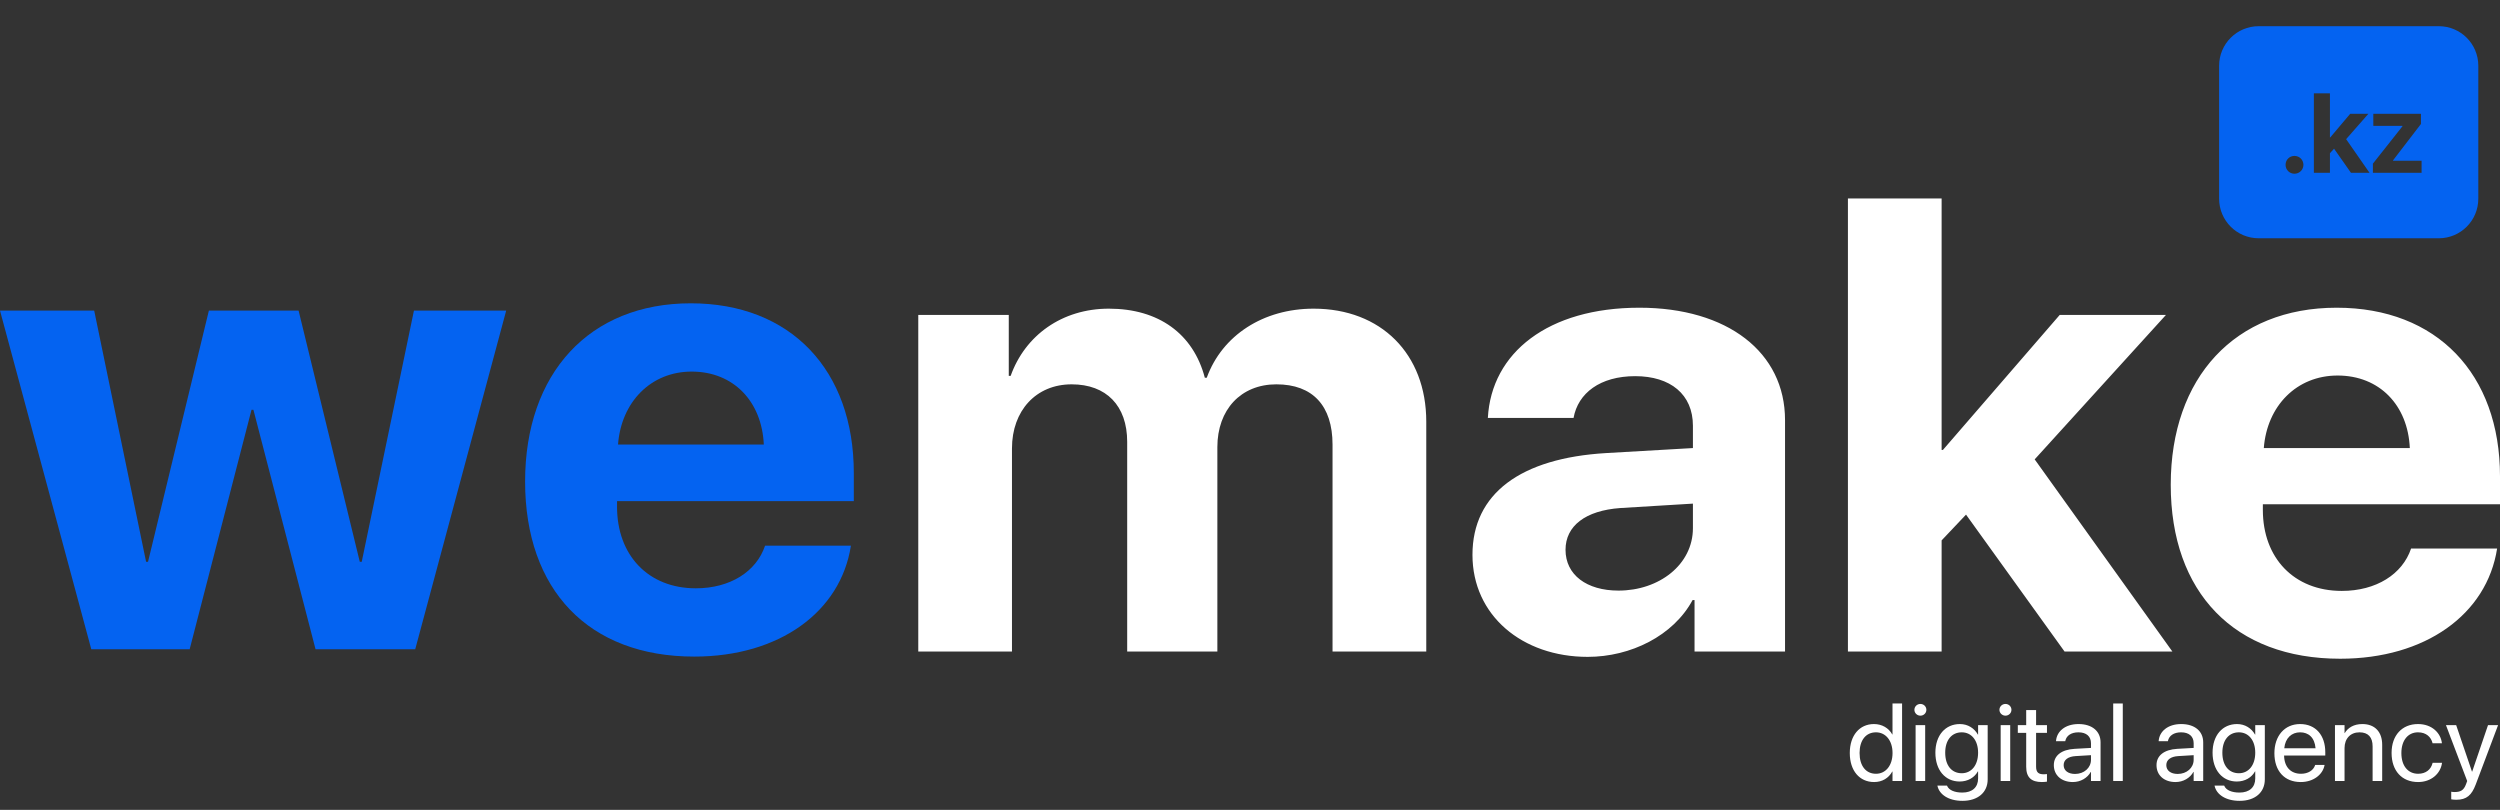 <svg width="71" height="23" viewBox="0 0 71 23" fill="none" xmlns="http://www.w3.org/2000/svg">
<rect x="0" y="0" width="71" height="23" fill="#333333" stroke="none"/>
<path d="M53.225 22.21C52.809 22.21 52.534 21.887 52.534 21.386V21.385C52.534 20.885 52.812 20.563 53.22 20.563C53.45 20.563 53.639 20.676 53.741 20.859H53.747V19.979H54.019V22.18H53.747V21.911H53.741C53.639 22.096 53.458 22.21 53.225 22.21ZM53.278 21.975C53.553 21.975 53.748 21.742 53.748 21.386V21.385C53.748 21.031 53.552 20.798 53.278 20.798C52.991 20.798 52.812 21.023 52.812 21.385V21.386C52.812 21.751 52.991 21.975 53.278 21.975Z" fill="white"/>
<path d="M54.539 20.325C54.445 20.325 54.369 20.25 54.369 20.159C54.369 20.066 54.445 19.992 54.539 19.992C54.634 19.992 54.709 20.066 54.709 20.159C54.709 20.25 54.634 20.325 54.539 20.325ZM54.403 22.18V20.593H54.675V22.18H54.403Z" fill="white"/>
<path d="M55.733 22.744C55.331 22.744 55.078 22.559 55.025 22.325L55.022 22.311H55.295L55.301 22.325C55.353 22.439 55.508 22.509 55.73 22.509C56.016 22.509 56.178 22.355 56.178 22.109V21.907H56.172C56.075 22.082 55.887 22.195 55.655 22.195C55.245 22.195 54.965 21.873 54.965 21.377V21.376C54.965 20.883 55.248 20.563 55.661 20.563C55.891 20.563 56.072 20.685 56.172 20.862H56.178V20.593H56.45V22.135C56.45 22.503 56.173 22.744 55.733 22.744ZM55.714 21.96C55.99 21.96 56.178 21.73 56.178 21.377V21.376C56.178 21.026 55.989 20.798 55.714 20.798C55.425 20.798 55.244 21.023 55.244 21.376V21.377C55.244 21.737 55.425 21.96 55.714 21.96Z" fill="white"/>
<path d="M56.955 20.325C56.861 20.325 56.784 20.25 56.784 20.159C56.784 20.066 56.861 19.992 56.955 19.992C57.05 19.992 57.125 20.066 57.125 20.159C57.125 20.25 57.05 20.325 56.955 20.325ZM56.819 22.18V20.593H57.09V22.18H56.819Z" fill="white"/>
<path d="M57.989 22.21C57.69 22.21 57.544 22.079 57.544 21.775V20.813H57.306V20.593H57.544V20.165H57.825V20.593H58.134V20.813H57.825V21.774C57.825 21.943 57.901 21.99 58.047 21.99C58.079 21.99 58.111 21.986 58.134 21.984V22.199C58.1 22.204 58.042 22.21 57.989 22.21Z" fill="white"/>
<path d="M58.87 22.21C58.547 22.21 58.329 22.019 58.329 21.731V21.728C58.329 21.458 58.545 21.289 58.918 21.267L59.384 21.241V21.109C59.384 20.915 59.254 20.798 59.028 20.798C58.818 20.798 58.687 20.895 58.656 21.037L58.653 21.051H58.39L58.392 21.034C58.415 20.773 58.648 20.563 59.031 20.563C59.415 20.563 59.656 20.766 59.656 21.083V22.18H59.384V21.922H59.378C59.282 22.096 59.087 22.21 58.87 22.21ZM58.608 21.731C58.608 21.884 58.736 21.98 58.931 21.98C59.187 21.98 59.384 21.807 59.384 21.577V21.447L58.95 21.473C58.733 21.485 58.608 21.58 58.608 21.728V21.731Z" fill="white"/>
<path d="M60.015 22.18V19.979H60.287V22.18H60.015Z" fill="white"/>
<path d="M61.785 22.21C61.462 22.21 61.245 22.019 61.245 21.731V21.728C61.245 21.458 61.461 21.289 61.834 21.267L62.3 21.241V21.109C62.3 20.915 62.17 20.798 61.943 20.798C61.734 20.798 61.603 20.895 61.571 21.037L61.568 21.051H61.306L61.307 21.034C61.331 20.773 61.564 20.563 61.946 20.563C62.331 20.563 62.571 20.766 62.571 21.083V22.18H62.3V21.922H62.293C62.198 22.096 62.003 22.21 61.785 22.21ZM61.523 21.731C61.523 21.884 61.651 21.98 61.846 21.98C62.103 21.98 62.3 21.807 62.3 21.577V21.447L61.865 21.473C61.648 21.485 61.523 21.58 61.523 21.728V21.731Z" fill="white"/>
<path d="M63.604 22.744C63.203 22.744 62.949 22.559 62.896 22.325L62.893 22.311H63.167L63.173 22.325C63.224 22.439 63.379 22.509 63.601 22.509C63.887 22.509 64.049 22.355 64.049 22.109V21.907H64.043C63.946 22.082 63.759 22.195 63.526 22.195C63.117 22.195 62.837 21.873 62.837 21.377V21.376C62.837 20.883 63.12 20.563 63.532 20.563C63.762 20.563 63.943 20.685 64.043 20.862H64.049V20.593H64.321V22.135C64.321 22.503 64.045 22.744 63.604 22.744ZM63.585 21.96C63.862 21.96 64.049 21.73 64.049 21.377V21.376C64.049 21.026 63.86 20.798 63.585 20.798C63.296 20.798 63.115 21.023 63.115 21.376V21.377C63.115 21.737 63.296 21.96 63.585 21.96Z" fill="white"/>
<path d="M65.341 22.21C64.874 22.21 64.593 21.891 64.593 21.392V21.391C64.593 20.9 64.881 20.563 65.324 20.563C65.768 20.563 66.038 20.885 66.038 21.36V21.458H64.868C64.874 21.785 65.059 21.975 65.348 21.975C65.554 21.975 65.699 21.875 65.746 21.739L65.751 21.725H66.018L66.015 21.74C65.962 22.003 65.696 22.21 65.341 22.21ZM65.323 20.798C65.087 20.798 64.902 20.955 64.873 21.251H65.762C65.735 20.942 65.56 20.798 65.323 20.798Z" fill="white"/>
<path d="M66.313 22.18V20.593H66.585V20.819H66.591C66.679 20.671 66.844 20.563 67.091 20.563C67.448 20.563 67.654 20.788 67.654 21.15V22.18H67.382V21.197C67.382 20.939 67.258 20.798 67.009 20.798C66.752 20.798 66.585 20.976 66.585 21.246V22.18H66.313Z" fill="white"/>
<path d="M68.674 22.21C68.213 22.21 67.921 21.89 67.921 21.385V21.383C67.921 20.883 68.219 20.563 68.671 20.563C69.076 20.563 69.315 20.825 69.349 21.097L69.351 21.109H69.085L69.082 21.097C69.041 20.938 68.91 20.798 68.671 20.798C68.388 20.798 68.199 21.026 68.199 21.386V21.388C68.199 21.757 68.393 21.975 68.674 21.975C68.896 21.975 69.038 21.853 69.083 21.676L69.087 21.664H69.354L69.352 21.675C69.308 21.977 69.041 22.21 68.674 22.21Z" fill="white"/>
<path d="M69.76 22.713C69.707 22.713 69.649 22.707 69.615 22.701V22.485C69.638 22.489 69.669 22.494 69.702 22.494C69.874 22.494 69.969 22.451 70.035 22.271L70.068 22.181L69.465 20.593H69.755L70.204 21.914H70.21L70.66 20.593H70.946L70.311 22.279C70.196 22.582 70.054 22.713 69.76 22.713Z" fill="white"/>
<path d="M26.079 18.503H28.74V12.734C28.74 11.664 29.423 10.915 30.435 10.915C31.419 10.915 32.012 11.521 32.012 12.546V18.503H34.573V12.698C34.573 11.637 35.238 10.915 36.249 10.915C37.279 10.915 37.844 11.521 37.844 12.627V18.503H40.506V11.976C40.506 10.05 39.221 8.766 37.307 8.766C35.876 8.766 34.709 9.524 34.272 10.727H34.217C33.889 9.479 32.905 8.766 31.492 8.766C30.162 8.766 29.113 9.524 28.703 10.674H28.649V8.944H26.079V18.503ZM45.965 16.773C45.062 16.773 44.461 16.327 44.461 15.614C44.461 14.936 45.026 14.499 46.019 14.428L48.079 14.303V14.999C48.079 16.033 47.122 16.773 45.965 16.773ZM45.09 18.655C46.311 18.655 47.523 18.057 48.07 17.041H48.125V18.503H50.695V11.931C50.695 10.005 49.063 8.739 46.557 8.739C43.969 8.739 42.356 10.014 42.255 11.869H44.689C44.816 11.164 45.445 10.683 46.439 10.683C47.441 10.683 48.079 11.2 48.079 12.092V12.725L45.618 12.867C43.185 13.01 41.818 14.018 41.818 15.757C41.818 17.478 43.231 18.655 45.09 18.655ZM55.179 12.778H55.142V5.636H52.481V18.503H55.142V15.347L55.835 14.615L58.633 18.503H61.695L57.785 13.046L61.513 8.944H58.496L55.179 12.778ZM66.388 10.665C67.573 10.665 68.384 11.503 68.439 12.725H64.292C64.383 11.53 65.222 10.665 66.388 10.665ZM68.475 15.578C68.229 16.31 67.482 16.782 66.507 16.782C65.149 16.782 64.265 15.846 64.265 14.482V14.321H71V13.527C71 10.62 69.205 8.739 66.361 8.739C63.472 8.739 61.649 10.719 61.649 13.768C61.649 16.827 63.454 18.708 66.461 18.708C68.876 18.708 70.626 17.451 70.918 15.578H68.475Z" fill="white"/>
<path d="M14.376 8.821H11.756L10.273 15.955H10.218L8.48 8.821H5.932L4.204 15.955H4.149L2.675 8.821H0L2.593 18.44H5.386L7.143 11.638H7.197L8.962 18.44H11.792L14.376 8.821ZM19.644 10.553C20.827 10.553 21.637 11.396 21.692 12.625H17.552C17.642 11.423 18.48 10.553 19.644 10.553ZM21.728 15.497C21.482 16.233 20.736 16.708 19.762 16.708C18.407 16.708 17.524 15.766 17.524 14.393V14.232H24.248V13.433C24.248 10.508 22.456 8.614 19.617 8.614C16.733 8.614 14.913 10.606 14.913 13.675C14.913 16.753 16.714 18.647 19.717 18.647C22.128 18.647 23.875 17.381 24.166 15.497H21.728Z" fill="#0463F1"/>
<path fill-rule="evenodd" clip-rule="evenodd" d="M64.146 0.744C63.526 0.744 63.023 1.247 63.023 1.867V5.644C63.023 6.264 63.526 6.767 64.146 6.767H69.262C69.882 6.767 70.384 6.264 70.384 5.644V1.867C70.384 1.247 69.882 0.744 69.262 0.744H64.146ZM64.91 4.681C64.91 4.821 65.021 4.934 65.163 4.934C65.304 4.934 65.417 4.821 65.417 4.681C65.417 4.538 65.304 4.428 65.163 4.428C65.021 4.428 64.91 4.538 64.91 4.681ZM65.714 2.651V4.907H66.17V4.352L66.287 4.223L66.767 4.907H67.294L66.63 3.952L67.263 3.231H66.746L66.18 3.902H66.17V2.651H65.714ZM67.39 4.648V4.907H68.773V4.564H67.962V4.554L68.755 3.521V3.231H67.402V3.575H68.232V3.583L67.39 4.648Z" fill="#0463F1"/>
</svg>
